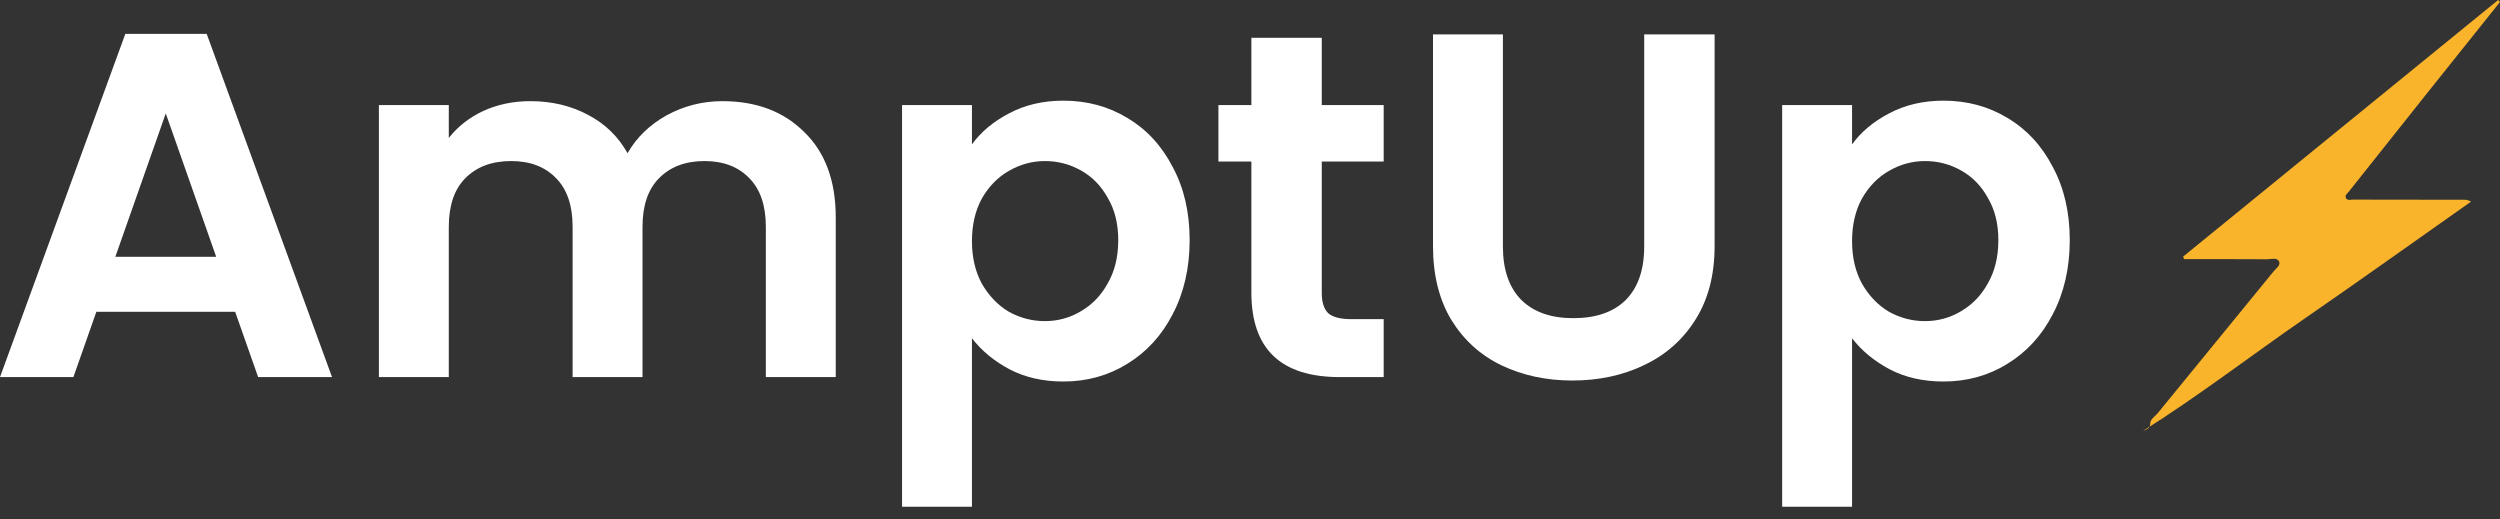 <svg xmlns="http://www.w3.org/2000/svg" width="154" height="32" viewBox="0 0 154 32" fill="none"><rect x="0" y="0" width="154" height="32" fill="#333333" stroke="none"/><path d="M14.486 19.206H5.936L4.521 23.229H0L7.72 2.088H12.733L20.453 23.229H15.901L14.486 19.206ZM13.318 15.819L10.211 6.987L7.105 15.819H13.318Z" fill="white"></path><path d="M44.5 6.231C46.592 6.231 48.273 6.867 49.544 8.137C50.836 9.387 51.482 11.141 51.482 13.399V23.229H47.176V13.974C47.176 12.663 46.838 11.665 46.161 10.98C45.484 10.274 44.562 9.921 43.393 9.921C42.224 9.921 41.291 10.274 40.594 10.98C39.917 11.665 39.579 12.663 39.579 13.974V23.229H35.273V13.974C35.273 12.663 34.935 11.665 34.258 10.98C33.582 10.274 32.659 9.921 31.49 9.921C30.301 9.921 29.358 10.274 28.661 10.98C27.984 11.665 27.646 12.663 27.646 13.974V23.229H23.34V6.473H27.646V8.5C28.199 7.794 28.907 7.24 29.768 6.836C30.65 6.433 31.613 6.231 32.659 6.231C33.992 6.231 35.181 6.514 36.227 7.078C37.273 7.623 38.082 8.409 38.657 9.437C39.21 8.47 40.01 7.693 41.056 7.109C42.122 6.524 43.27 6.231 44.5 6.231Z" fill="white"></path><path d="M59.872 8.893C60.426 8.127 61.185 7.492 62.148 6.988C63.133 6.463 64.25 6.201 65.501 6.201C66.957 6.201 68.269 6.554 69.438 7.26C70.627 7.965 71.56 8.974 72.236 10.284C72.933 11.575 73.282 13.077 73.282 14.79C73.282 16.504 72.933 18.027 72.236 19.357C71.56 20.668 70.627 21.686 69.438 22.412C68.269 23.138 66.957 23.501 65.501 23.501C64.25 23.501 63.143 23.249 62.179 22.745C61.236 22.241 60.467 21.605 59.872 20.839V31.213H55.566V6.473H59.872V8.893ZM68.884 14.79C68.884 13.782 68.669 12.915 68.238 12.19C67.828 11.444 67.274 10.879 66.577 10.496C65.9 10.113 65.162 9.921 64.363 9.921C63.584 9.921 62.845 10.123 62.148 10.526C61.472 10.909 60.918 11.474 60.487 12.22C60.077 12.966 59.872 13.843 59.872 14.851C59.872 15.859 60.077 16.736 60.487 17.482C60.918 18.228 61.472 18.803 62.148 19.206C62.845 19.589 63.584 19.781 64.363 19.781C65.162 19.781 65.9 19.579 66.577 19.176C67.274 18.773 67.828 18.198 68.238 17.452C68.669 16.706 68.884 15.819 68.884 14.79Z" fill="white"></path><path d="M81.421 9.952V18.057C81.421 18.622 81.555 19.035 81.821 19.297C82.108 19.539 82.58 19.66 83.236 19.66H85.235V23.229H82.528C78.899 23.229 77.085 21.495 77.085 18.027V9.952H75.055V6.474H77.085V2.33H81.421V6.474H85.235V9.952H81.421Z" fill="white"></path><path d="M92.579 2.118V15.184C92.579 16.615 92.959 17.714 93.717 18.48C94.476 19.226 95.542 19.599 96.916 19.599C98.31 19.599 99.387 19.226 100.145 18.48C100.904 17.714 101.283 16.615 101.283 15.184V2.118H105.62V15.153C105.62 16.948 105.22 18.47 104.421 19.72C103.641 20.95 102.585 21.878 101.253 22.503C99.94 23.128 98.474 23.44 96.855 23.44C95.255 23.44 93.799 23.128 92.487 22.503C91.195 21.878 90.17 20.95 89.411 19.72C88.653 18.47 88.273 16.948 88.273 15.153V2.118H92.579Z" fill="white"></path><path d="M114.087 8.893C114.641 8.127 115.399 7.492 116.363 6.988C117.347 6.463 118.465 6.201 119.716 6.201C121.171 6.201 122.484 6.554 123.652 7.26C124.842 7.965 125.775 8.974 126.451 10.284C127.148 11.575 127.497 13.077 127.497 14.79C127.497 16.504 127.148 18.027 126.451 19.357C125.775 20.668 124.842 21.686 123.652 22.412C122.484 23.138 121.171 23.501 119.716 23.501C118.465 23.501 117.358 23.249 116.394 22.745C115.451 22.241 114.682 21.605 114.087 20.839V31.213H109.781V6.473H114.087V8.893ZM123.099 14.79C123.099 13.782 122.883 12.915 122.453 12.19C122.043 11.444 121.489 10.879 120.792 10.496C120.115 10.113 119.377 9.921 118.578 9.921C117.798 9.921 117.06 10.123 116.363 10.526C115.686 10.909 115.133 11.474 114.702 12.22C114.292 12.966 114.087 13.843 114.087 14.851C114.087 15.859 114.292 16.736 114.702 17.482C115.133 18.228 115.686 18.803 116.363 19.206C117.06 19.589 117.798 19.781 118.578 19.781C119.377 19.781 120.115 19.579 120.792 19.176C121.489 18.773 122.043 18.198 122.453 17.452C122.883 16.706 123.099 15.819 123.099 14.79Z" fill="white"></path><g clip-path="url(#clip0_1488_1187)"><path d="M154 0.122C152.495 2.005 150.988 3.886 149.485 5.77C147.886 7.773 146.292 9.78 144.7 11.788C144.601 11.912 144.41 12.038 144.521 12.22C144.607 12.363 144.8 12.296 144.947 12.296C147.164 12.301 149.381 12.302 151.598 12.305C151.762 12.305 151.933 12.265 152.217 12.419C148.78 14.838 145.423 17.238 142.027 19.58C138.674 21.892 135.446 24.384 132 26.551C132.209 26.441 132.459 26.431 132.461 26.043C132.462 25.836 132.768 25.631 132.937 25.425C135.307 22.527 137.679 19.629 140.045 16.728C140.198 16.54 140.504 16.341 140.391 16.108C140.26 15.839 139.903 15.972 139.644 15.971C138.138 15.961 136.632 15.964 135.125 15.962C134.929 15.962 134.733 15.962 134.536 15.962L134.48 15.806C140.948 10.538 147.417 5.269 153.886 0C153.924 0.041 153.961 0.082 154 0.122Z" fill="#F9B42B"></path></g><defs><clipPath id="clip0_1488_1187"><rect width="22" height="26.552" fill="white" transform="translate(132)"></rect></clipPath></defs></svg>